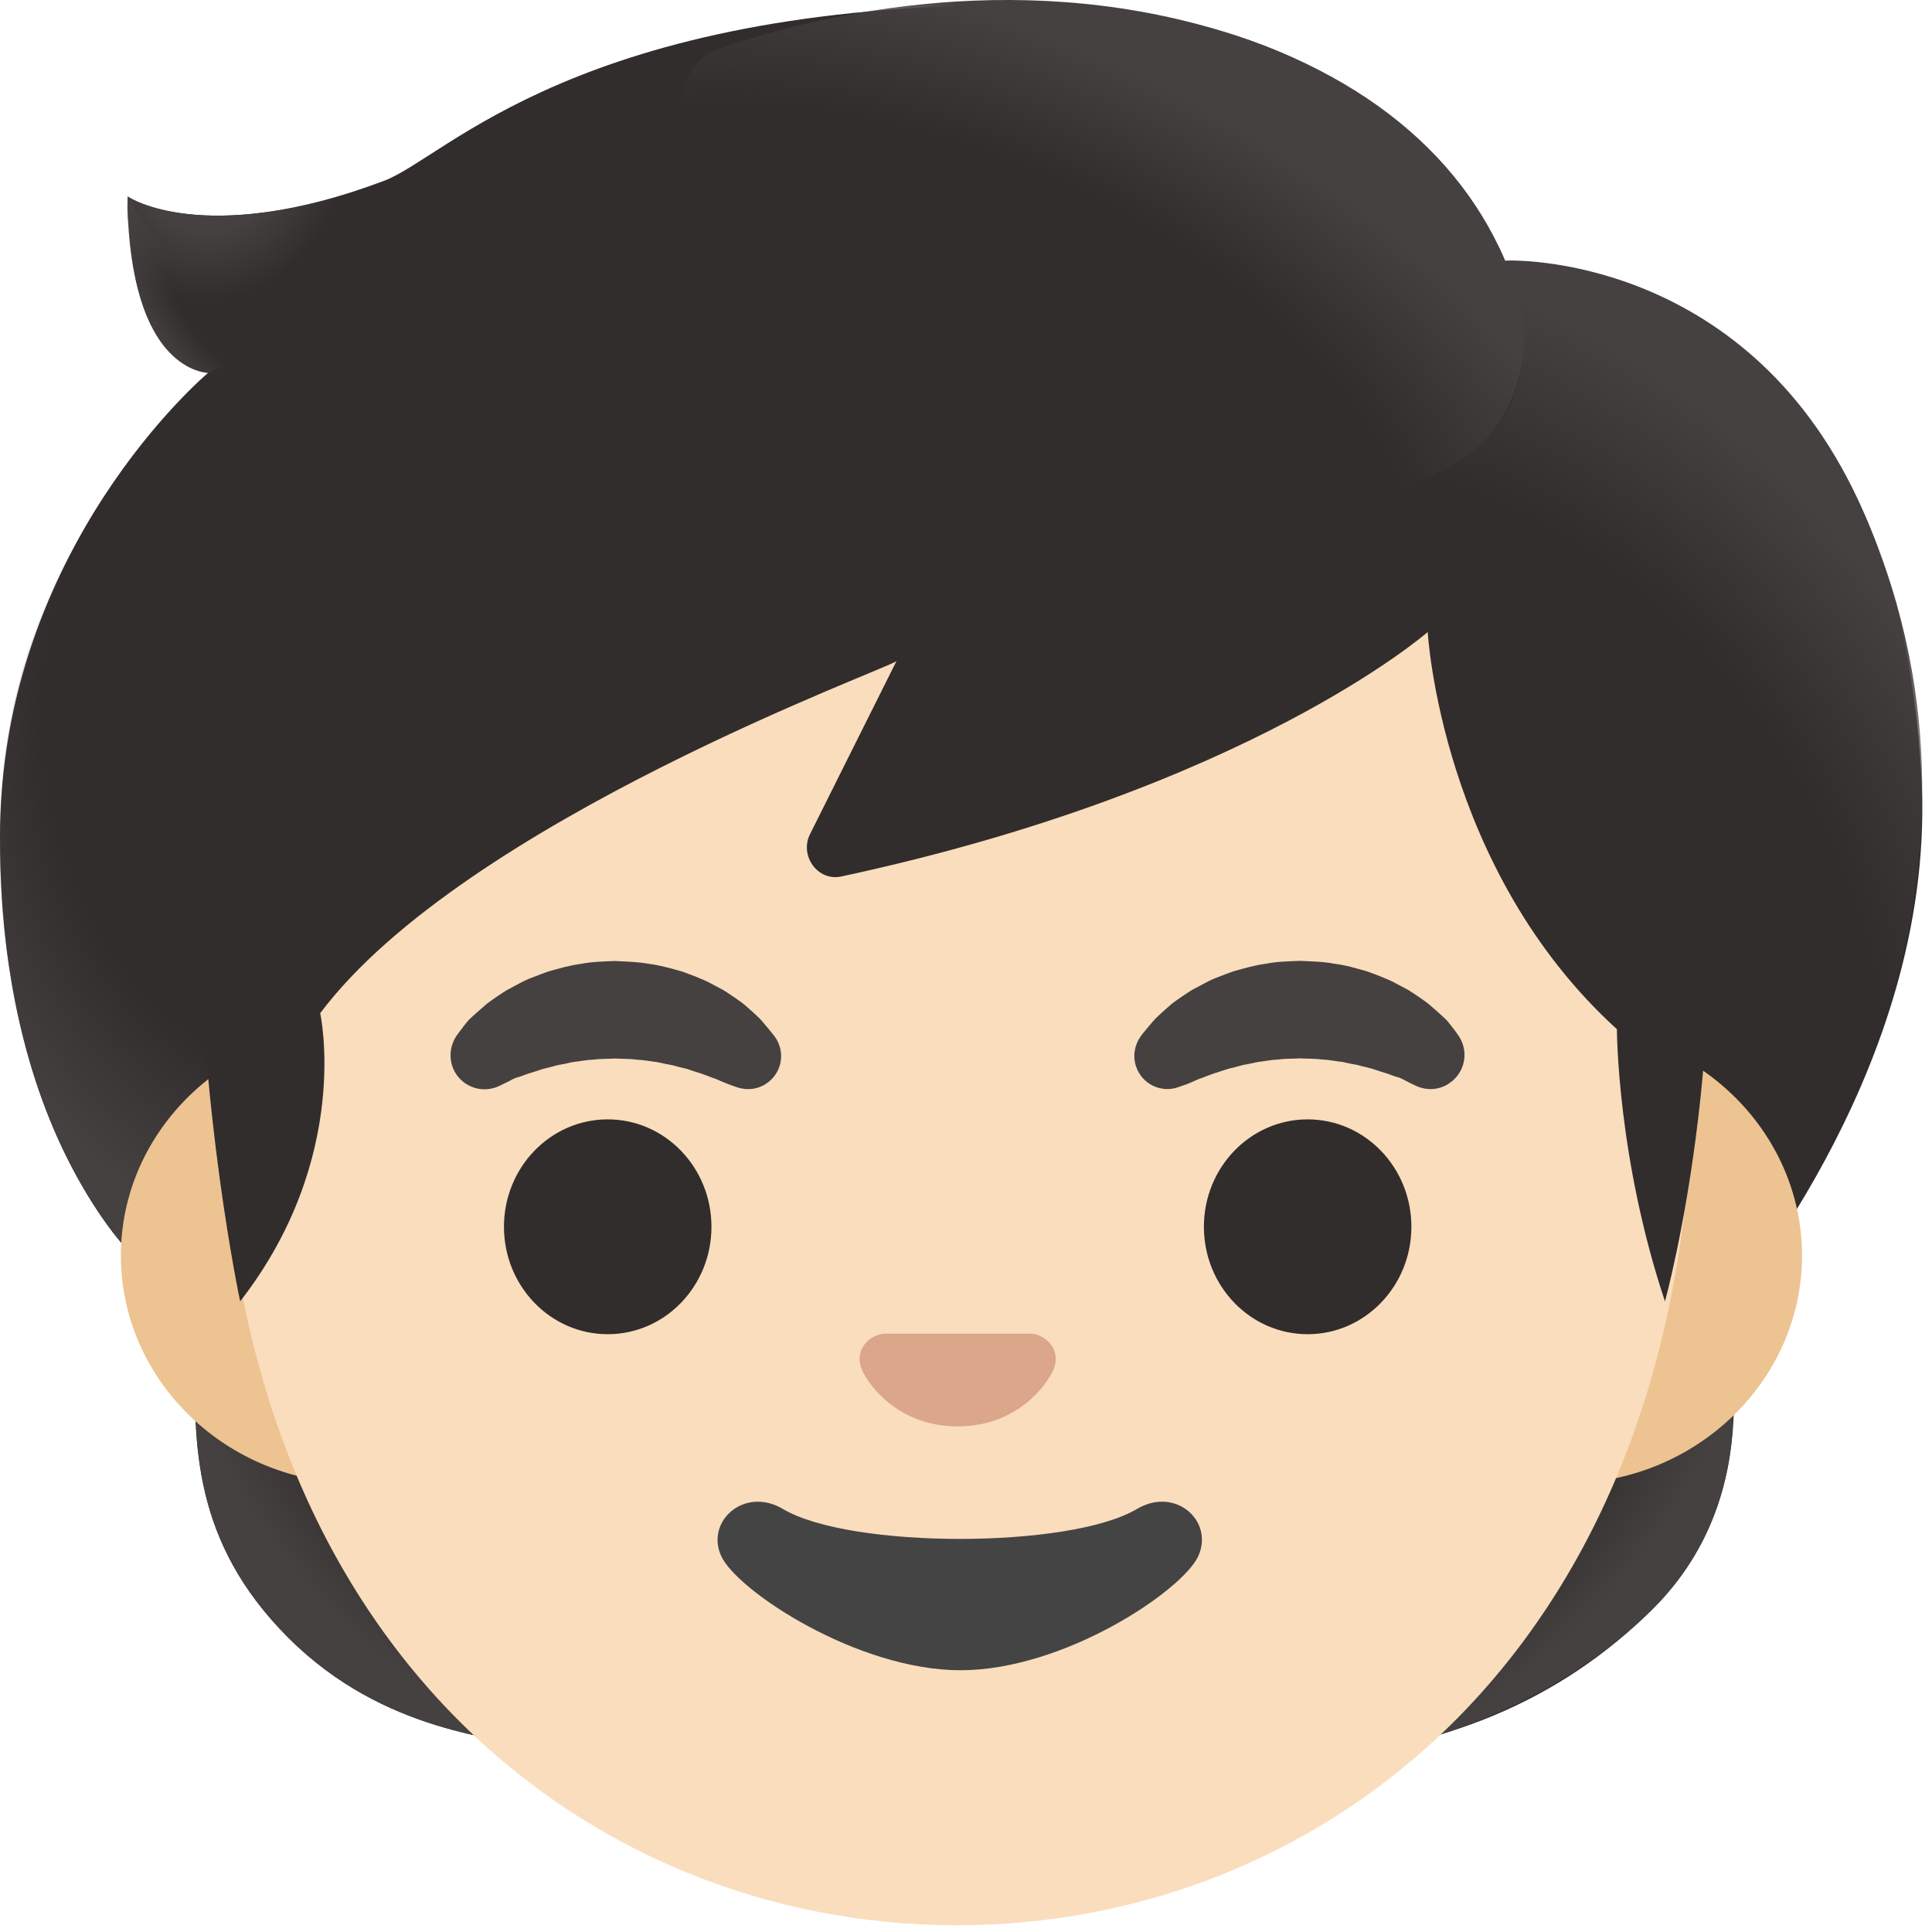 <?xml version="1.0" encoding="UTF-8"?> <svg xmlns="http://www.w3.org/2000/svg" width="60" height="60" viewBox="0 0 60 60" fill="none"><path d="M11.932 5.613C6.349 7.721 3.977 6.11 3.977 6.11C3.977 11.579 6.463 11.579 6.463 11.579C6.463 11.579 0 16.993 0 25.997C0 36.438 5.215 40.028 5.215 40.028C5.484 40.306 5.916 40.938 5.916 40.938C5.916 40.938 6.066 41.698 6.061 42.086C6.026 44.81 5.966 47.873 8.949 50.856C11.932 53.839 15.507 53.949 16.904 54.337C19.977 55.192 36.811 54.864 40.346 54.63C44.746 54.337 48.44 52.855 51.354 49.941C55.053 46.242 53.487 41.251 53.686 40.709C53.885 40.162 60.209 32.943 59.667 24.014C58.672 7.606 46.74 8.104 46.74 8.104C46.74 8.104 43.752 0.144 31.82 0.144C17.898 0.144 13.886 4.877 11.932 5.613Z" fill="#312D2D"></path><path d="M29.846 54.888C35.325 54.918 40.645 55.013 42.325 54.55C43.727 54.163 47.819 53.347 51.195 50.1C53.74 47.649 54.292 44.214 53.467 41.171C53.377 40.833 29.846 54.888 29.846 54.888Z" fill="url(#paint0_radial_33_681)"></path><path d="M29.846 54.888C24.367 54.918 18.585 54.804 16.904 54.337C15.502 53.949 11.932 53.839 8.949 50.856C5.966 47.873 6.026 44.81 6.061 42.086C6.066 41.743 5.951 41.116 5.921 40.967L5.966 40.913L29.846 54.888Z" fill="url(#paint1_radial_33_681)"></path><path d="M3.759 38.591C3.759 38.591 8.502 31.973 9.919 28.085C10.207 27.3 11.132 16.904 10.69 15.576C9.864 13.081 8.83 9.794 6.463 11.579C1.984 15.83 0.244 20.578 0.035 24.879C-0.333 32.441 2.431 37.03 3.759 38.591Z" fill="url(#paint2_radial_33_681)"></path><path d="M48.609 31.919H11.107C7.065 31.919 3.754 35.101 3.754 38.994C3.754 42.886 7.06 46.069 11.107 46.069H48.609C52.651 46.069 55.963 42.886 55.963 38.994C55.963 35.101 52.651 31.919 48.609 31.919Z" fill="#EDC391"></path><path d="M29.717 2.734C17.854 2.734 6.866 15.198 6.866 33.132C6.866 50.971 18.187 59.791 29.717 59.791C41.246 59.791 52.567 50.971 52.567 33.132C52.567 15.198 41.579 2.734 29.717 2.734Z" fill="#F9DDBD"></path><path d="M32.262 41.474C32.196 41.447 32.125 41.429 32.053 41.42H27.43C27.36 41.43 27.291 41.445 27.221 41.474C26.803 41.644 26.57 42.076 26.768 42.538C26.967 43.001 27.887 44.298 29.742 44.298C31.596 44.298 32.516 43.001 32.715 42.538C32.914 42.076 32.68 41.644 32.262 41.474Z" fill="#DBA689"></path><path d="M14.175 32.172C14.175 32.172 14.259 32.048 14.423 31.839C14.468 31.789 14.503 31.734 14.563 31.67C14.632 31.6 14.717 31.53 14.801 31.451C14.891 31.376 14.985 31.292 15.085 31.202C15.184 31.118 15.289 31.053 15.398 30.974C15.507 30.899 15.622 30.82 15.746 30.745C15.875 30.675 16.004 30.606 16.139 30.536C16.273 30.462 16.417 30.397 16.571 30.342C16.72 30.283 16.875 30.223 17.034 30.168C17.357 30.079 17.69 29.979 18.038 29.935C18.386 29.865 18.744 29.86 19.102 29.845C19.46 29.865 19.818 29.87 20.166 29.935C20.514 29.979 20.852 30.079 21.17 30.168C21.329 30.223 21.483 30.283 21.633 30.342C21.782 30.402 21.926 30.462 22.065 30.536C22.199 30.606 22.334 30.68 22.458 30.745C22.582 30.82 22.697 30.899 22.806 30.974C22.915 31.053 23.02 31.118 23.114 31.197C23.204 31.277 23.293 31.357 23.373 31.426C23.452 31.501 23.527 31.565 23.591 31.63C23.656 31.7 23.711 31.764 23.76 31.824C23.959 32.057 24.064 32.197 24.064 32.197C24.397 32.659 24.292 33.3 23.83 33.629C23.552 33.833 23.204 33.872 22.895 33.768L22.706 33.703C22.706 33.703 22.582 33.658 22.383 33.574C22.334 33.554 22.284 33.524 22.224 33.504C22.16 33.484 22.1 33.46 22.03 33.435C21.896 33.38 21.742 33.325 21.573 33.276C21.488 33.251 21.404 33.216 21.314 33.191C21.22 33.171 21.13 33.146 21.031 33.121C20.981 33.107 20.936 33.097 20.887 33.082C20.837 33.072 20.787 33.062 20.733 33.052C20.628 33.037 20.529 33.007 20.424 32.987C20.211 32.962 19.997 32.918 19.773 32.908C19.549 32.878 19.326 32.888 19.097 32.873C18.868 32.888 18.644 32.878 18.421 32.908C18.197 32.918 17.983 32.962 17.769 32.987C17.665 33.007 17.566 33.037 17.461 33.052L17.307 33.082C17.257 33.097 17.213 33.107 17.163 33.121C17.068 33.146 16.974 33.171 16.879 33.191C16.79 33.216 16.705 33.251 16.621 33.276C16.536 33.3 16.457 33.325 16.382 33.35C16.318 33.375 16.253 33.395 16.193 33.42C16.134 33.44 16.074 33.46 16.014 33.474C15.95 33.499 15.88 33.539 15.825 33.569C15.592 33.688 15.453 33.748 15.453 33.748C14.916 33.972 14.294 33.718 14.07 33.176C14.005 33.013 13.98 32.836 13.998 32.661C14.017 32.486 14.077 32.318 14.175 32.172Z" fill="#454140"></path><path d="M44.025 33.743C44.025 33.743 43.886 33.684 43.653 33.564C43.598 33.535 43.528 33.495 43.464 33.47C43.404 33.455 43.349 33.435 43.285 33.415C43.225 33.395 43.16 33.37 43.096 33.346C43.021 33.321 42.937 33.296 42.857 33.271C42.773 33.246 42.688 33.211 42.599 33.187C42.509 33.162 42.414 33.137 42.315 33.117C42.265 33.102 42.221 33.092 42.171 33.077C42.121 33.067 42.072 33.057 42.017 33.047C41.912 33.032 41.813 33.002 41.709 32.983C41.495 32.958 41.281 32.913 41.057 32.903C40.834 32.873 40.61 32.883 40.381 32.868C40.152 32.883 39.929 32.873 39.705 32.903C39.481 32.913 39.267 32.958 39.054 32.983C38.949 33.002 38.85 33.032 38.745 33.047L38.591 33.077C38.541 33.092 38.497 33.102 38.447 33.117C38.352 33.142 38.258 33.167 38.164 33.187C38.074 33.211 37.99 33.246 37.905 33.271C37.736 33.321 37.582 33.375 37.448 33.43C37.378 33.455 37.318 33.485 37.254 33.5C37.194 33.525 37.144 33.549 37.095 33.569C36.901 33.659 36.776 33.699 36.776 33.699L36.593 33.763C36.465 33.808 36.33 33.827 36.196 33.82C36.061 33.812 35.929 33.778 35.807 33.719C35.686 33.661 35.577 33.578 35.488 33.478C35.398 33.377 35.329 33.259 35.285 33.132C35.171 32.804 35.235 32.456 35.419 32.192C35.419 32.192 35.519 32.053 35.722 31.819C35.772 31.76 35.827 31.695 35.892 31.625C35.956 31.561 36.036 31.496 36.11 31.422C36.19 31.352 36.279 31.272 36.369 31.193C36.463 31.113 36.568 31.049 36.677 30.969C36.786 30.895 36.901 30.815 37.025 30.74C37.154 30.671 37.284 30.601 37.418 30.532C37.552 30.457 37.696 30.392 37.845 30.338C37.995 30.278 38.149 30.218 38.308 30.164C38.631 30.074 38.964 29.975 39.312 29.93C39.66 29.86 40.018 29.855 40.376 29.84C40.734 29.86 41.092 29.86 41.44 29.93C41.788 29.97 42.126 30.074 42.444 30.164C42.603 30.218 42.758 30.278 42.907 30.338C43.056 30.397 43.2 30.457 43.334 30.532C43.468 30.601 43.603 30.676 43.727 30.74C43.851 30.815 43.966 30.895 44.075 30.969C44.184 31.049 44.289 31.113 44.388 31.198C44.488 31.282 44.582 31.367 44.672 31.446C44.756 31.526 44.841 31.596 44.91 31.665C44.97 31.73 45.01 31.784 45.05 31.834C45.214 32.038 45.298 32.167 45.298 32.167C45.626 32.65 45.502 33.306 45.02 33.634C44.721 33.848 44.339 33.873 44.025 33.743Z" fill="#454140"></path><path d="M18.873 41.435C20.652 41.435 22.095 39.941 22.095 38.099C22.095 36.256 20.652 34.763 18.873 34.763C17.094 34.763 15.651 36.256 15.651 38.099C15.651 39.941 17.094 41.435 18.873 41.435Z" fill="#312D2D"></path><path d="M40.61 41.435C42.389 41.435 43.832 39.941 43.832 38.099C43.832 36.256 42.389 34.763 40.61 34.763C38.831 34.763 37.388 36.256 37.388 38.099C37.388 39.941 38.831 41.435 40.61 41.435Z" fill="#312D2D"></path><path d="M35.305 46.864C33.222 48.102 26.401 48.102 24.317 46.864C23.124 46.153 21.901 47.242 22.398 48.326C22.886 49.395 26.61 51.871 29.831 51.871C33.053 51.871 36.727 49.395 37.214 48.326C37.707 47.237 36.503 46.153 35.305 46.864Z" fill="#444444"></path><path d="M29.831 1.635C19.982 1.635 12.39 7.263 8.8 16.292C7.358 19.917 6.185 23.775 6.185 27.673C6.185 34.449 7.458 40.415 7.458 40.415C10.938 35.941 9.944 31.466 9.944 31.466C14.418 25.5 27.753 20.707 27.842 20.528L25.157 25.903C24.819 26.574 25.396 27.379 26.127 27.22C38.78 24.506 44.339 19.628 44.339 19.628C44.339 19.628 44.746 26.991 50.215 31.963C50.215 31.963 50.215 35.941 51.707 40.415C51.707 40.415 54.193 31.466 52.492 21.881C51.374 15.586 47.759 9.535 42.529 5.638C38.855 2.898 34.38 1.635 29.831 1.635Z" fill="#312D2D"></path><path d="M38.377 1.103C43.324 2.734 46.362 5.866 47.302 9.799C47.58 10.953 47.376 21.562 26.808 9.317C19.156 4.763 21.25 1.909 22.145 1.586C25.645 0.328 31.994 -1 38.377 1.103Z" fill="url(#paint3_radial_33_681)"></path><path d="M55.804 37.537C55.804 37.537 63.122 27.175 57.688 15.497C54.143 7.89 46.944 8.064 46.735 8.099C46.735 8.099 47.516 10.008 47.237 11.465C46.765 13.95 44.697 14.666 44.697 14.666C52.841 19.628 50.066 32.331 55.804 37.537Z" fill="url(#paint4_radial_33_681)"></path><path d="M11.575 5.747C6.329 7.621 4.002 6.15 3.987 6.11C3.828 6.722 4.171 10.435 7.418 9.277C8.815 8.77 11.56 5.921 11.575 5.747Z" fill="url(#paint5_radial_33_681)"></path><path d="M3.968 6.105C3.968 6.11 3.963 6.12 3.963 6.135C3.948 6.717 3.958 11.171 6.463 11.579L10.247 9.914C5.529 9.819 3.973 6.09 3.973 6.09C3.973 6.09 3.968 6.1 3.968 6.105Z" fill="url(#paint6_radial_33_681)"></path><defs><radialGradient id="paint0_radial_33_681" cx="0" cy="0" r="1" gradientTransform="matrix(-14.714 8.036 -5.219 -9.557 38.459 44.876)" gradientUnits="userSpaceOnUse"><stop offset="0.728" stop-color="#454140" stop-opacity="0"></stop><stop offset="1" stop-color="#454140"></stop></radialGradient><radialGradient id="paint1_radial_33_681" cx="0" cy="0" r="1" gradientTransform="matrix(14.837 8.103 5.263 -9.637 21.258 44.705)" gradientUnits="userSpaceOnUse"><stop offset="0.728" stop-color="#454140" stop-opacity="0"></stop><stop offset="1" stop-color="#454140"></stop></radialGradient><radialGradient id="paint2_radial_33_681" cx="0" cy="0" r="1" gradientTransform="matrix(1.273 -17.019 -14.185 -1.062 11.245 21.951)" gradientUnits="userSpaceOnUse"><stop offset="0.699" stop-color="#454140" stop-opacity="0"></stop><stop offset="1" stop-color="#454140"></stop></radialGradient><radialGradient id="paint3_radial_33_681" cx="0" cy="0" r="1" gradientTransform="matrix(-21.666 -9.112 -5.041 12.21 28.645 13.753)" gradientUnits="userSpaceOnUse"><stop offset="0.699" stop-color="#454140" stop-opacity="0"></stop><stop offset="1" stop-color="#454140"></stop></radialGradient><radialGradient id="paint4_radial_33_681" cx="0" cy="0" r="1" gradientTransform="matrix(12.527 20.387 15.125 -9.294 44.989 30.148)" gradientUnits="userSpaceOnUse"><stop offset="0.699" stop-color="#454140" stop-opacity="0"></stop><stop offset="1" stop-color="#454140"></stop></radialGradient><radialGradient id="paint5_radial_33_681" cx="0" cy="0" r="1" gradientTransform="matrix(4.332 0.346 0.41 -5.137 6.489 4.186)" gradientUnits="userSpaceOnUse"><stop offset="0.58" stop-color="#454140"></stop><stop offset="1" stop-color="#454140" stop-opacity="0"></stop></radialGradient><radialGradient id="paint6_radial_33_681" cx="0" cy="0" r="1" gradientTransform="matrix(2.23 -2.814 -4.464 -3.537 8.707 9.438)" gradientUnits="userSpaceOnUse"><stop offset="0.702" stop-color="#454140" stop-opacity="0"></stop><stop offset="1" stop-color="#454140"></stop></radialGradient></defs></svg> 